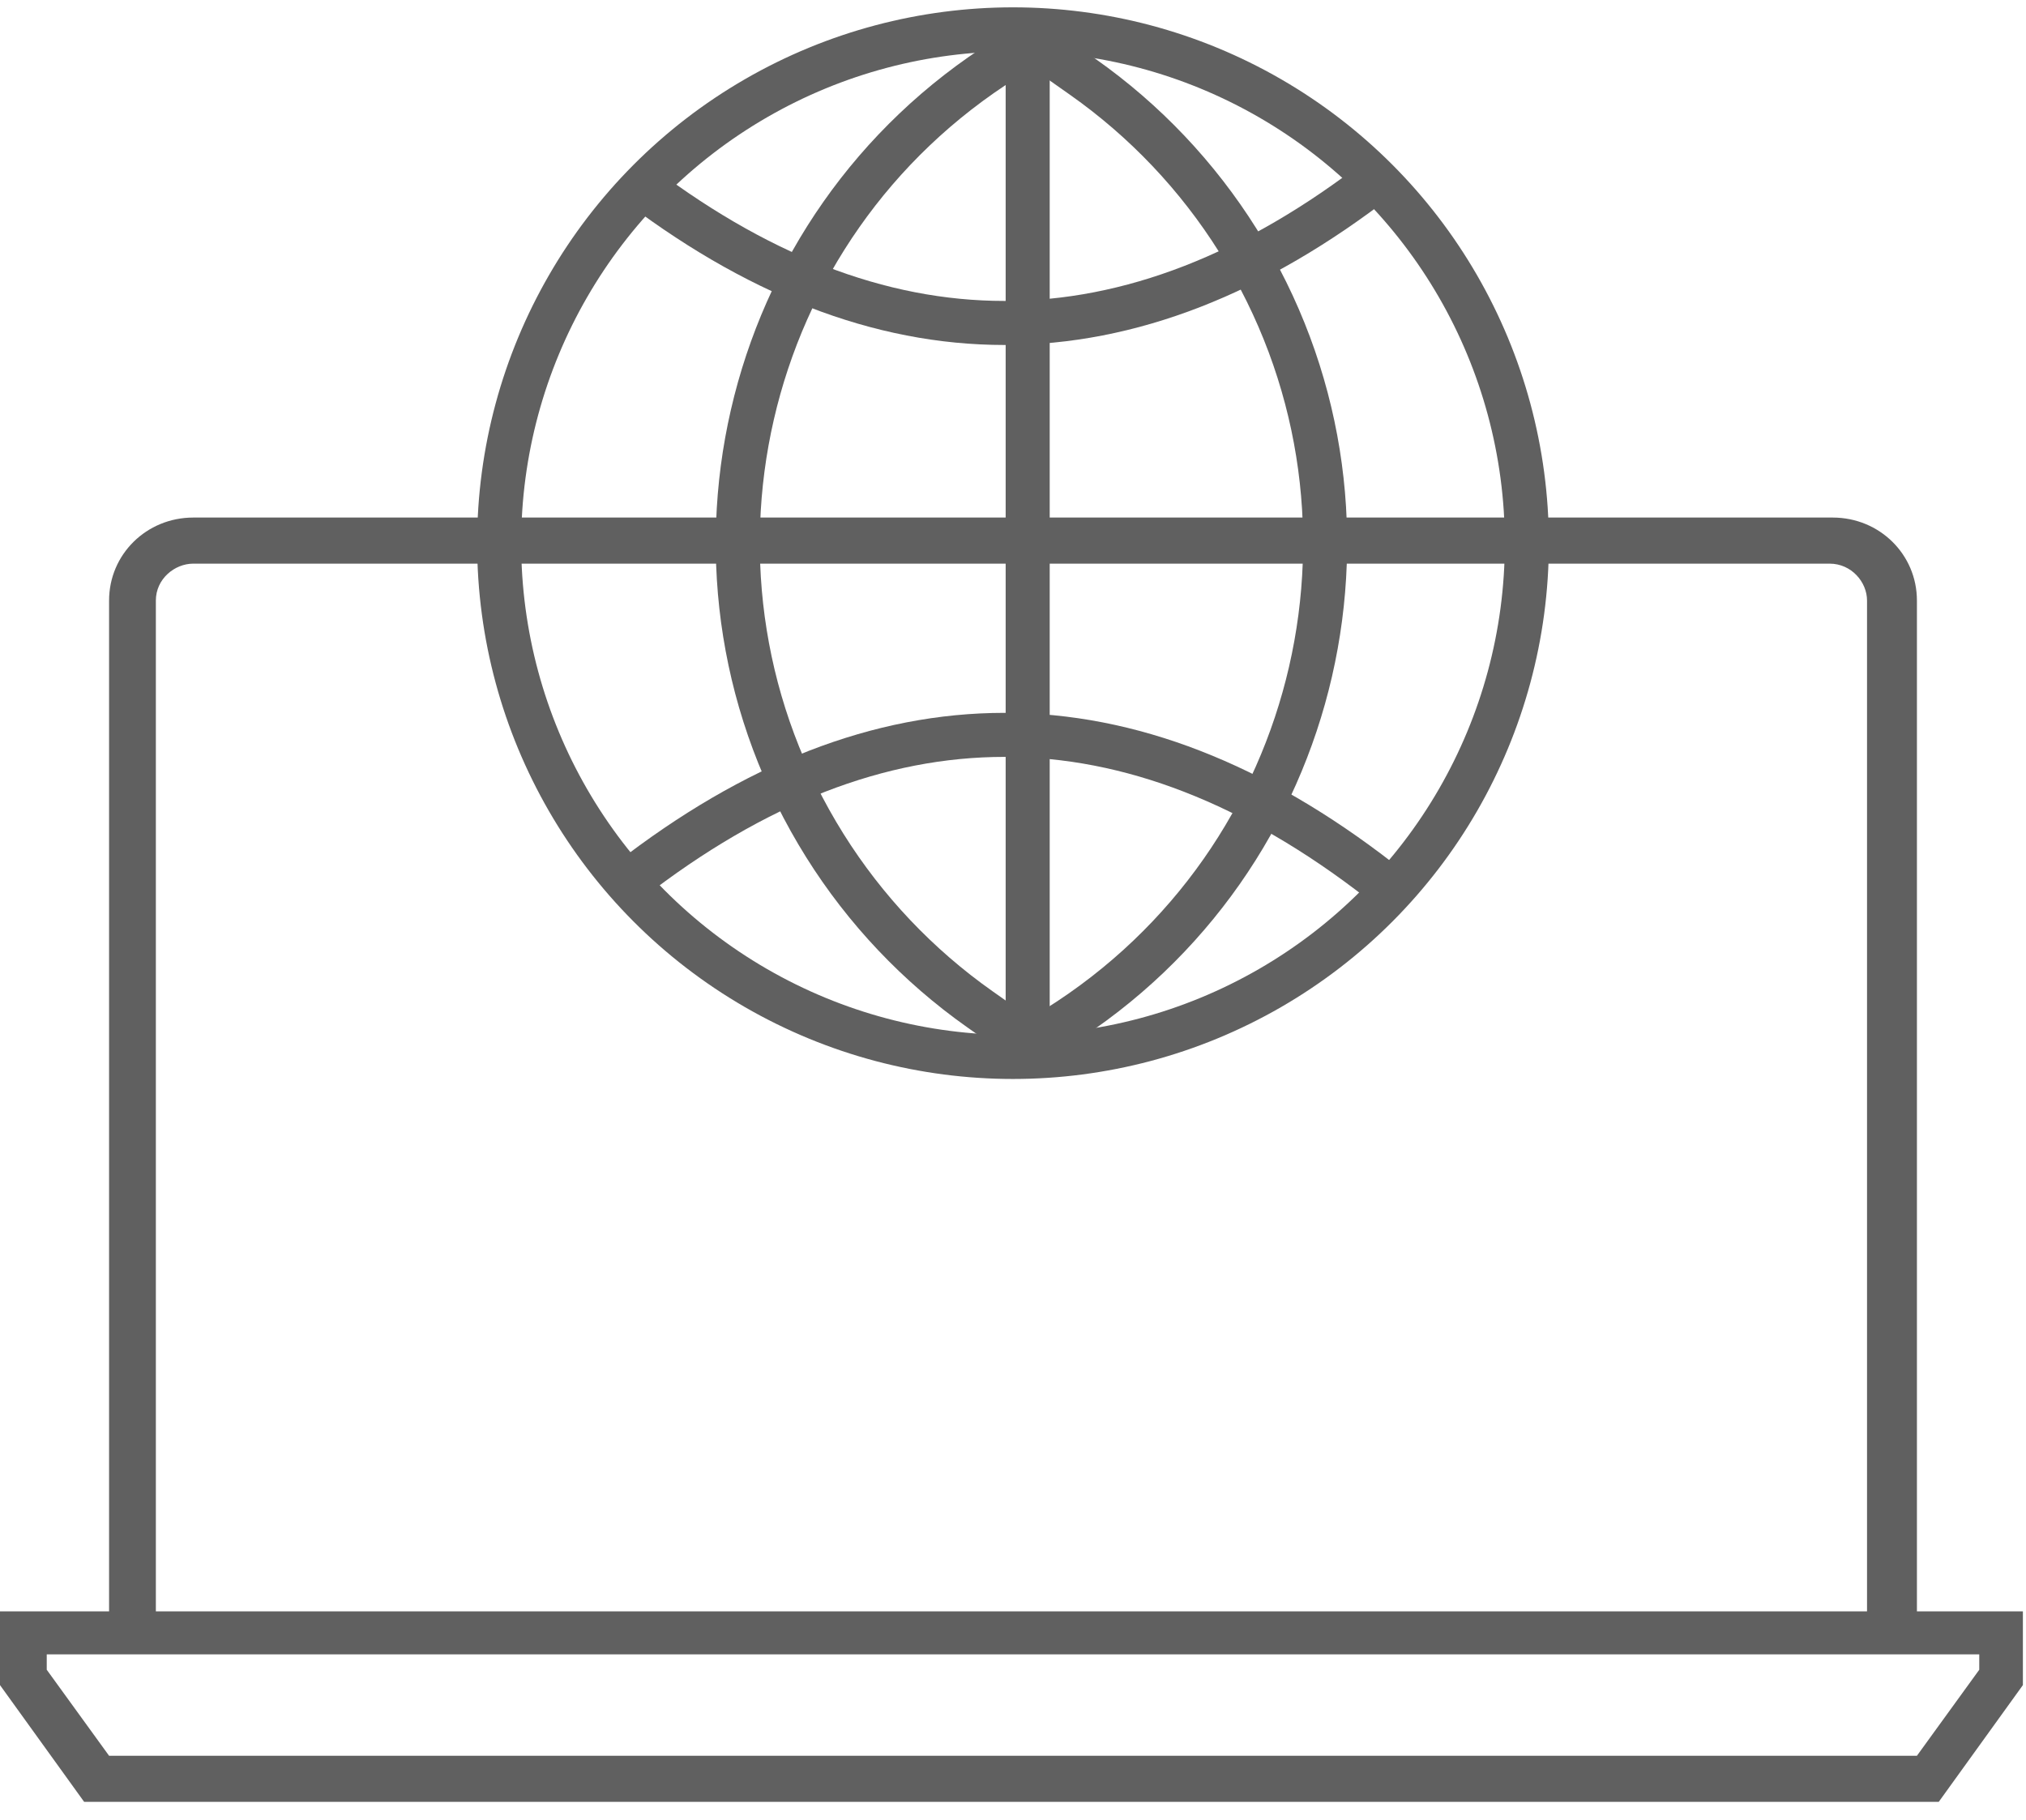 <?xml version="1.0" encoding="UTF-8"?>
<svg width="69px" height="62px" viewBox="0 0 69 62" version="1.1" xmlns="http://www.w3.org/2000/svg" xmlns:xlink="http://www.w3.org/1999/xlink">
    <!-- Generator: Sketch 49.2 (51160) - http://www.bohemiancoding.com/sketch -->
    <title>bi-63</title>
    <desc>Created with Sketch.</desc>
    <defs></defs>
    <g id="01-Design-Styleguide" stroke="none" stroke-width="1" fill="none" fill-rule="evenodd">
        <g id="1018_StyleGuide" transform="translate(-1198, -530)">
            <g id="Group-4" transform="translate(1198, 522)">
                <g id="bi-63">
                    <path d="" id="Path-39" stroke="#979797"></path>
                    <g id="Group-19" fill-rule="evenodd" transform="translate(0, 9)">
                        <g id="Group-18">
                            <g id="Group-17" transform="translate(17, 0)" stroke="#606060" stroke-width="1.5">
                                <g id="Group-15">
                                    <circle id="Oval-7" cx="17.5" cy="17.5" r="17.5"></circle>
                                    <path d="M18,0 L18,35" id="Path-41"></path>
                                    <path d="M4.428,24.03 C12.955,30.657 21.479,30.657 30,24.03" id="Path-42" transform="translate(17.214, 26.515) scale(-1, -1) translate(-17.214, -26.515) "></path>
                                    <path d="M4.428,5.03 C12.955,11.657 21.479,11.657 30,5.03" id="Path-42" transform="translate(17.214, 7.515) scale(-1, 1) translate(-17.214, -7.515) "></path>
                                </g>
                                <path d="M28.131,1 L28.131,1 C19.028,6.698 16.267,18.697 21.965,27.8 C23.339,29.994 25.136,31.891 27.252,33.381 L28.131,34" id="Path-40" stroke-linecap="round" transform="translate(23.565, 17.5) scale(-1, -1) translate(-23.565, -17.5) "></path>
                                <path d="M17.257,1 L17.257,1 C8.154,6.698 5.394,18.697 11.092,27.8 C12.465,29.994 14.263,31.891 16.379,33.381 L17.257,34" id="Path-40" stroke-linecap="round"></path>
                            </g>
                            <g id="Group-4" transform="translate(0, 16)" fill="#606060" fill-rule="nonzero">
                                <g id="Group-2">
                                    <g id="noun_981157_cc">
                                        <g id="Group">
                                            <path d="M65.285,37.884 L65.285,3.453 C65.285,1.884 64.011,0.628 62.418,0.628 L6.582,0.628 C4.989,0.628 3.715,1.884 3.715,3.453 L3.715,37.884 L0,37.884 L0,40.395 L2.866,44.372 L66.028,44.372 L68.894,40.395 L68.894,37.884 L65.285,37.884 Z M5.308,3.453 C5.308,2.721 5.945,2.198 6.582,2.198 L62.312,2.198 C63.055,2.198 63.586,2.826 63.586,3.453 L63.586,37.884 L5.308,37.884 L5.308,3.453 Z M67.408,39.872 L65.285,42.802 L3.715,42.802 L1.592,39.872 L1.592,39.349 L67.408,39.349 L67.408,39.872 Z" id="Shape"></path>
                                        </g>
                                    </g>
                                </g>
                            </g>
                        </g>
                    </g>
                </g>
            </g>
        </g>
    </g>
</svg>